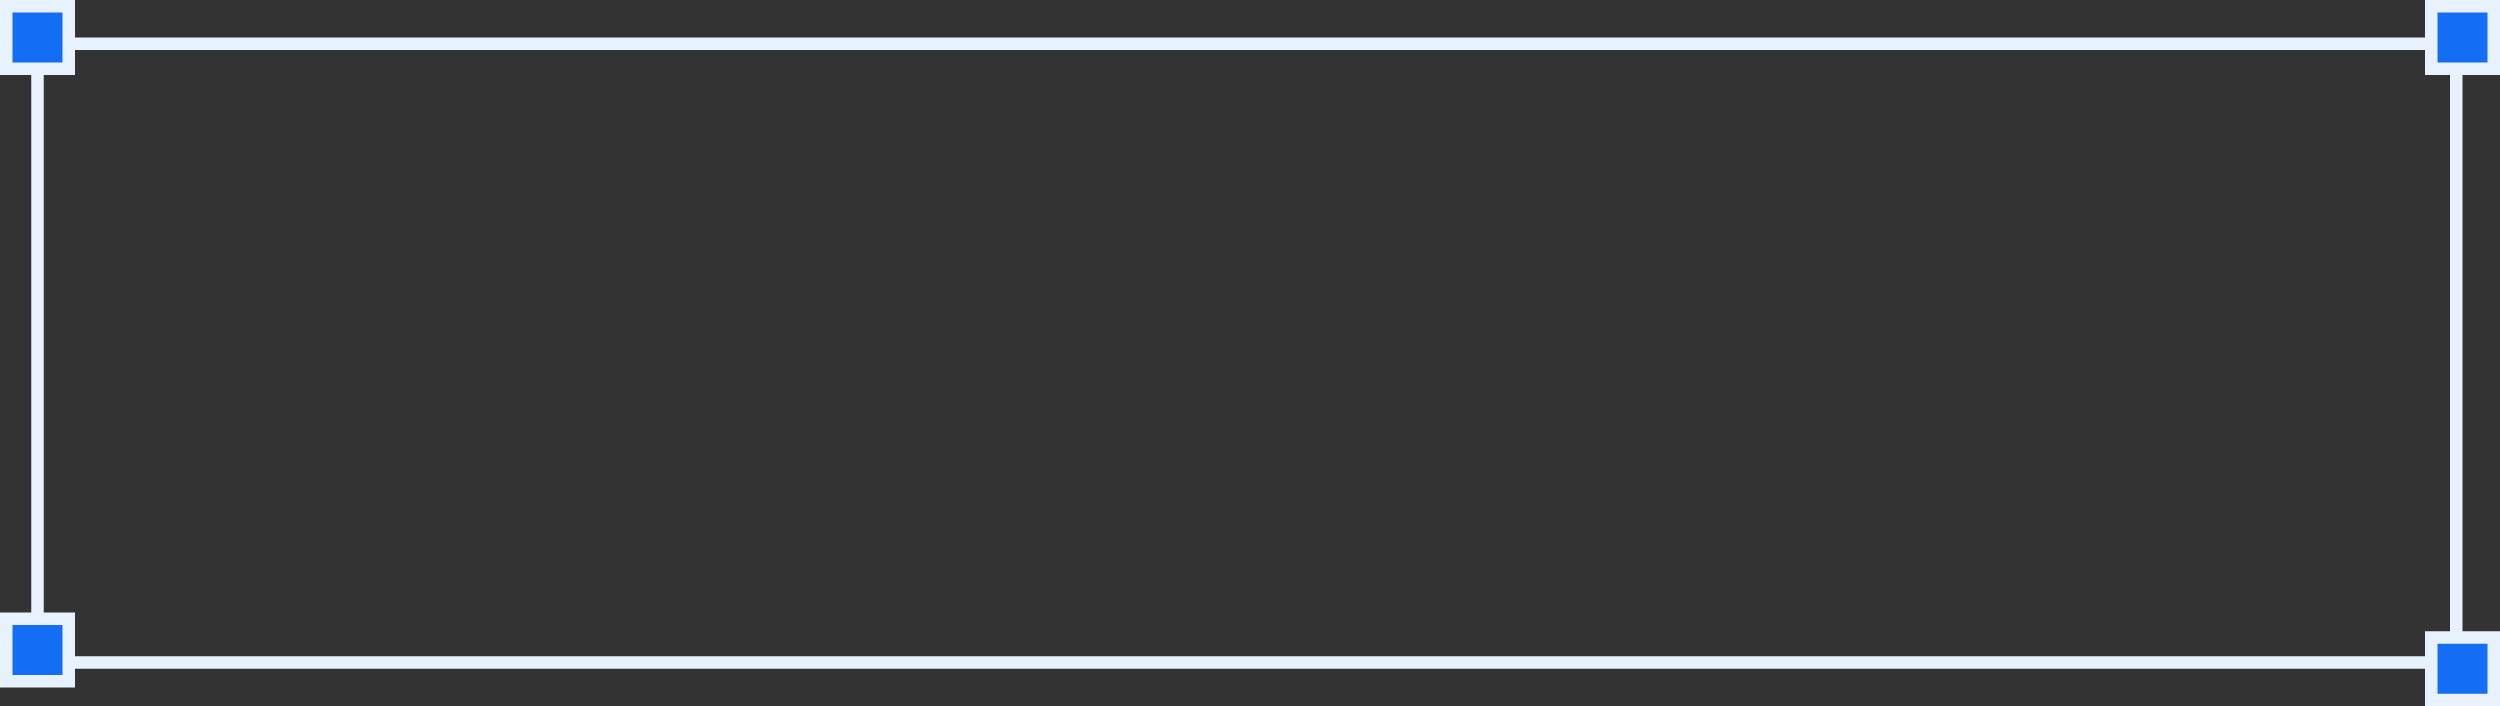 <svg xmlns="http://www.w3.org/2000/svg" width="400" height="113" viewBox="0 0 400 113" fill="none"><rect x="0" y="0" width="400" height="113" fill="#333333" stroke="none"/><rect x="6" y="7" width="387" height="99" stroke="#E8F1FE" stroke-width="2"></rect><rect x="389" y="102" width="10" height="10" fill="#146EF5" stroke="#E8F1FE" stroke-width="2"></rect><rect x="389" y="1" width="10" height="10" fill="#146EF5" stroke="#E8F1FE" stroke-width="2"></rect><rect x="1" y="1" width="10" height="10" fill="#146EF5" stroke="#E8F1FE" stroke-width="2"></rect><rect x="1" y="99" width="10" height="10" fill="#146EF5" stroke="#E8F1FE" stroke-width="2"></rect></svg>